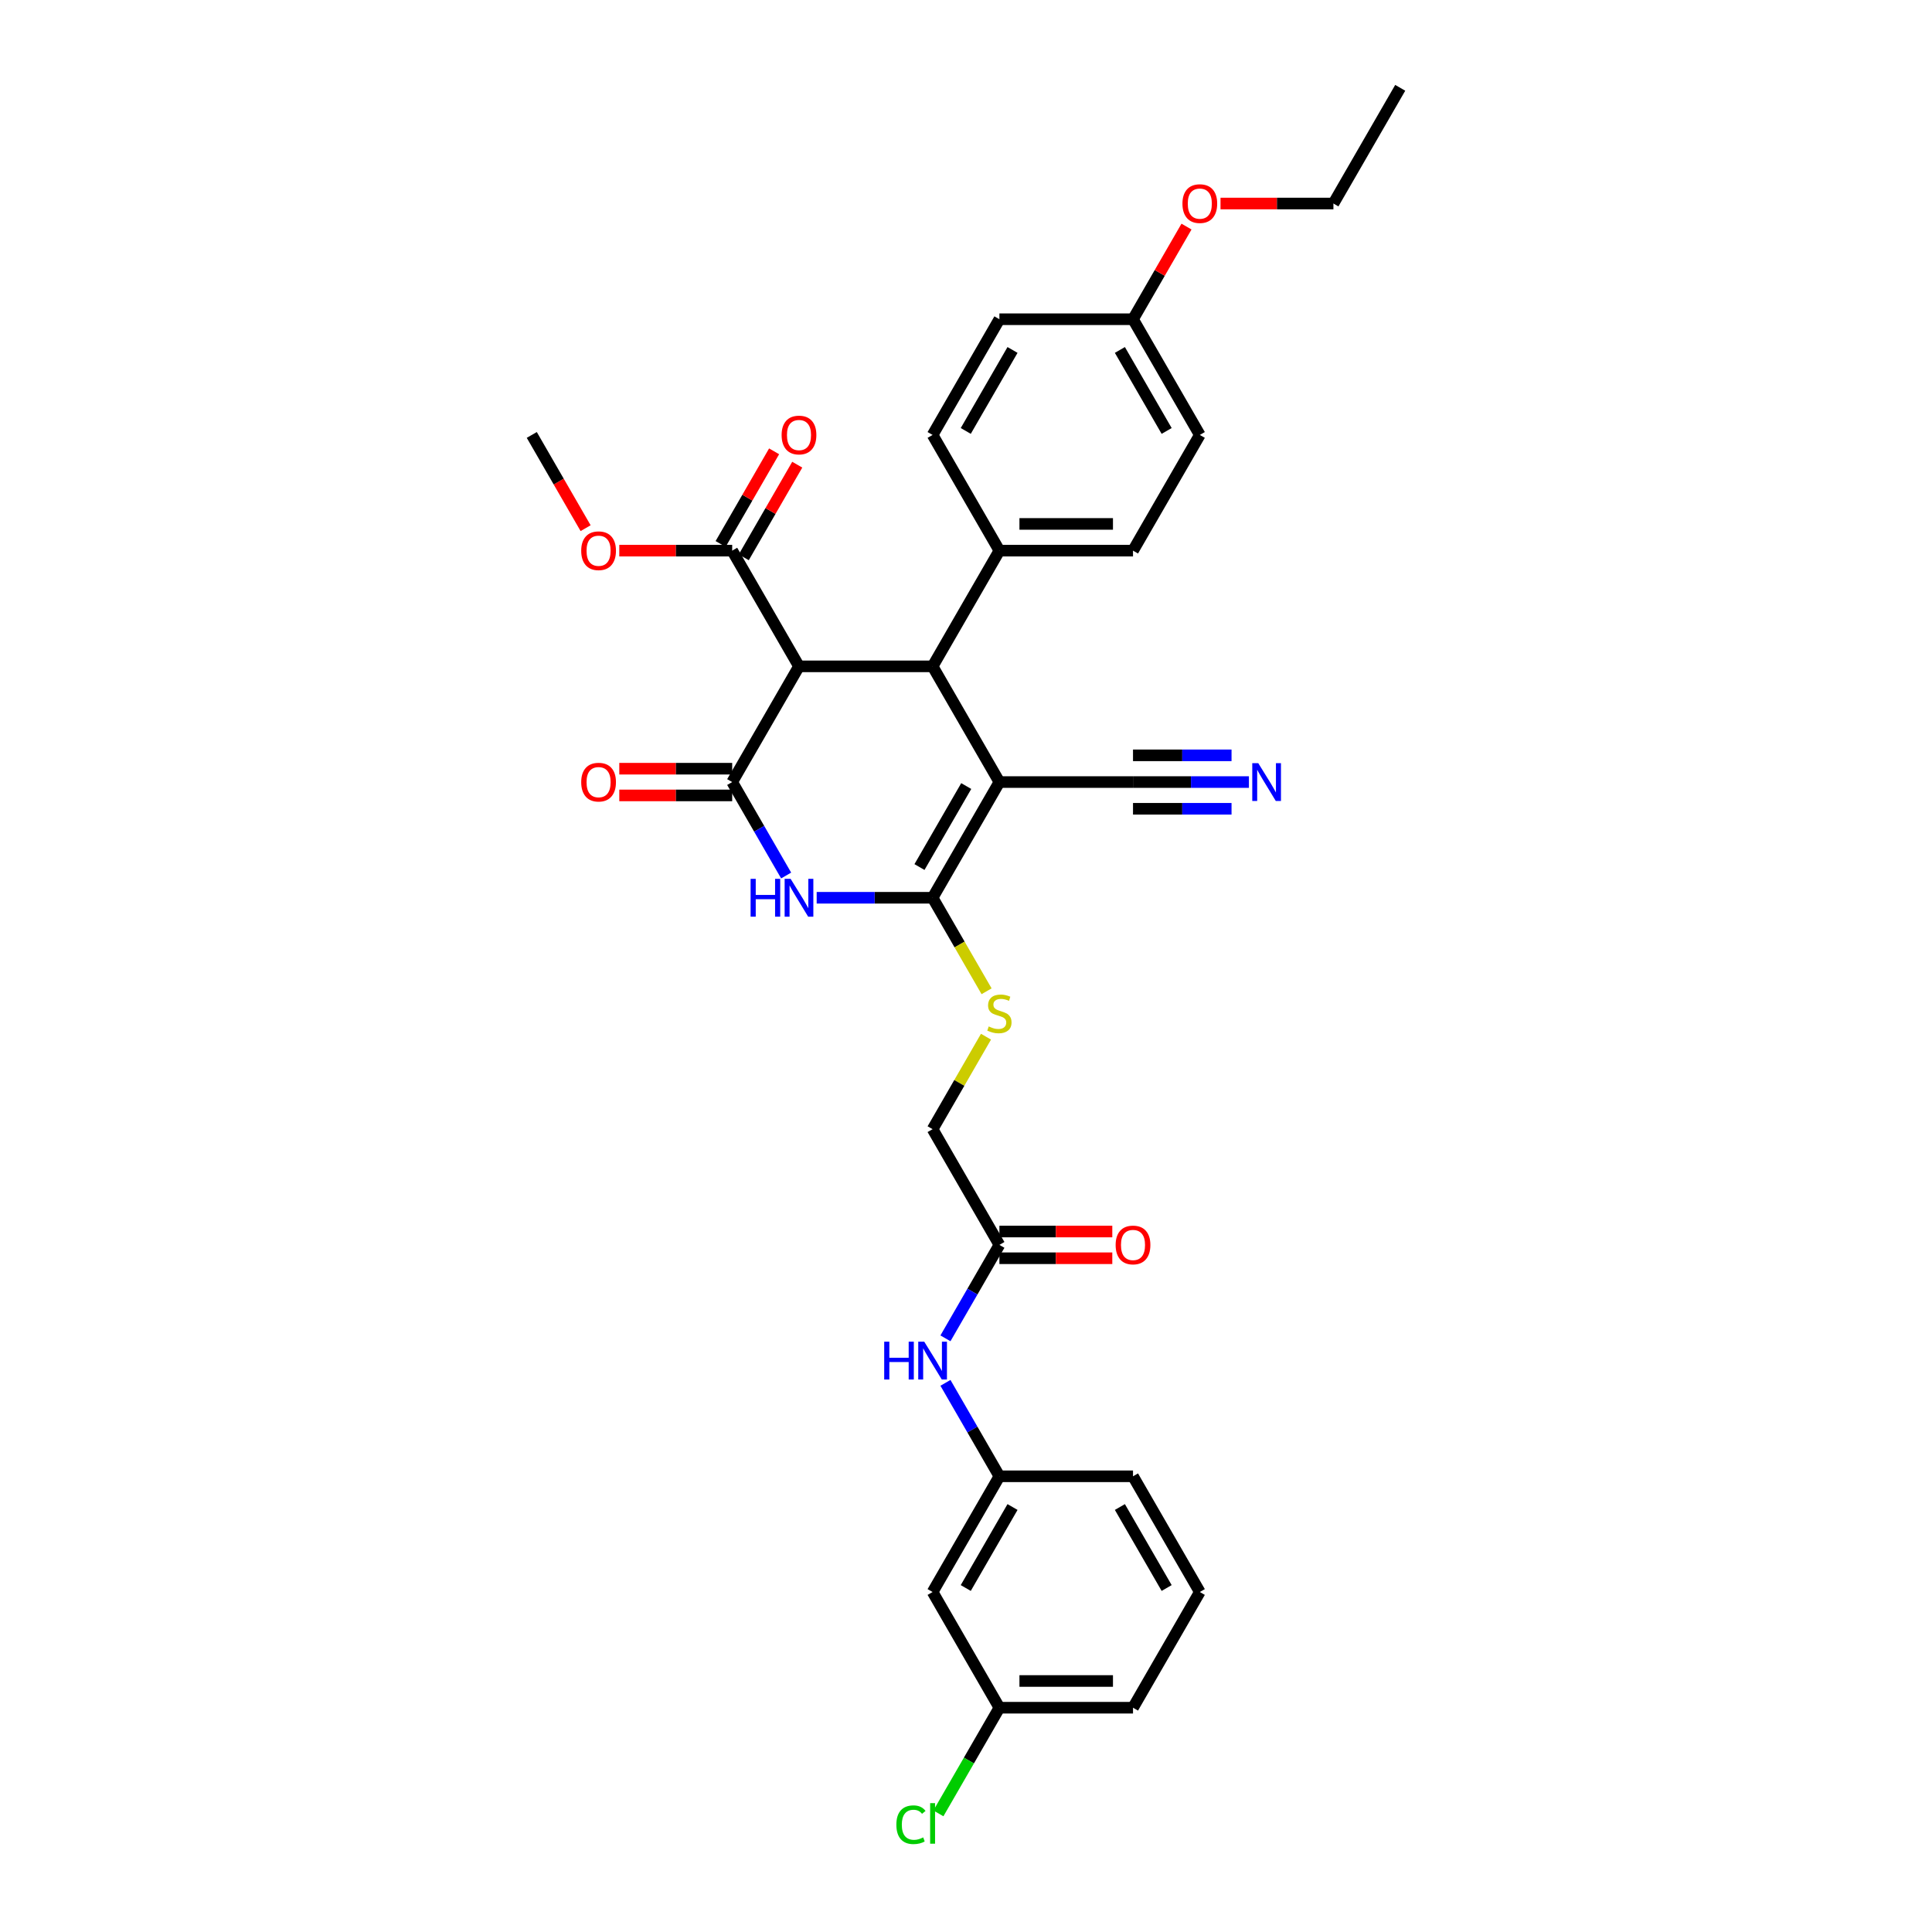 <?xml version='1.0' encoding='iso-8859-1'?>
<svg version='1.1' baseProfile='full'
              xmlns='http://www.w3.org/2000/svg'
                      xmlns:rdkit='http://www.rdkit.org/xml'
                      xmlns:xlink='http://www.w3.org/1999/xlink'
                  xml:space='preserve'
width='1000px' height='1000px' viewBox='0 0 1000 1000'>
<!-- END OF HEADER -->
<rect style='opacity:1.0;fill:#FFFFFF;stroke:none' width='1000' height='1000' x='0' y='0'> </rect>
<path class='bond-0' d='M 517.289,404.792 L 482.711,464.682' style='fill:none;fill-rule:evenodd;stroke:#000000;stroke-width:6px;stroke-linecap:butt;stroke-linejoin:miter;stroke-opacity:1' />
<path class='bond-0' d='M 500.124,406.86 L 475.92,448.783' style='fill:none;fill-rule:evenodd;stroke:#000000;stroke-width:6px;stroke-linecap:butt;stroke-linejoin:miter;stroke-opacity:1' />
<path class='bond-4' d='M 517.289,404.792 L 482.711,344.903' style='fill:none;fill-rule:evenodd;stroke:#000000;stroke-width:6px;stroke-linecap:butt;stroke-linejoin:miter;stroke-opacity:1' />
<path class='bond-5' d='M 517.289,404.792 L 586.443,404.792' style='fill:none;fill-rule:evenodd;stroke:#000000;stroke-width:6px;stroke-linecap:butt;stroke-linejoin:miter;stroke-opacity:1' />
<path class='bond-2' d='M 482.711,464.682 L 452.712,464.682' style='fill:none;fill-rule:evenodd;stroke:#000000;stroke-width:6px;stroke-linecap:butt;stroke-linejoin:miter;stroke-opacity:1' />
<path class='bond-2' d='M 452.712,464.682 L 422.713,464.682' style='fill:none;fill-rule:evenodd;stroke:#0000FF;stroke-width:6px;stroke-linecap:butt;stroke-linejoin:miter;stroke-opacity:1' />
<path class='bond-7' d='M 482.711,464.682 L 496.682,488.88' style='fill:none;fill-rule:evenodd;stroke:#000000;stroke-width:6px;stroke-linecap:butt;stroke-linejoin:miter;stroke-opacity:1' />
<path class='bond-7' d='M 496.682,488.88 L 510.653,513.078' style='fill:none;fill-rule:evenodd;stroke:#CCCC00;stroke-width:6px;stroke-linecap:butt;stroke-linejoin:miter;stroke-opacity:1' />
<path class='bond-1' d='M 378.979,404.792 L 413.557,344.903' style='fill:none;fill-rule:evenodd;stroke:#000000;stroke-width:6px;stroke-linecap:butt;stroke-linejoin:miter;stroke-opacity:1' />
<path class='bond-11' d='M 378.979,397.877 L 349.762,397.877' style='fill:none;fill-rule:evenodd;stroke:#000000;stroke-width:6px;stroke-linecap:butt;stroke-linejoin:miter;stroke-opacity:1' />
<path class='bond-11' d='M 349.762,397.877 L 320.544,397.877' style='fill:none;fill-rule:evenodd;stroke:#FF0000;stroke-width:6px;stroke-linecap:butt;stroke-linejoin:miter;stroke-opacity:1' />
<path class='bond-11' d='M 378.979,411.708 L 349.762,411.708' style='fill:none;fill-rule:evenodd;stroke:#000000;stroke-width:6px;stroke-linecap:butt;stroke-linejoin:miter;stroke-opacity:1' />
<path class='bond-11' d='M 349.762,411.708 L 320.544,411.708' style='fill:none;fill-rule:evenodd;stroke:#FF0000;stroke-width:6px;stroke-linecap:butt;stroke-linejoin:miter;stroke-opacity:1' />
<path class='bond-33' d='M 378.979,404.792 L 392.942,428.976' style='fill:none;fill-rule:evenodd;stroke:#000000;stroke-width:6px;stroke-linecap:butt;stroke-linejoin:miter;stroke-opacity:1' />
<path class='bond-33' d='M 392.942,428.976 L 406.905,453.161' style='fill:none;fill-rule:evenodd;stroke:#0000FF;stroke-width:6px;stroke-linecap:butt;stroke-linejoin:miter;stroke-opacity:1' />
<path class='bond-3' d='M 413.557,344.903 L 482.711,344.903' style='fill:none;fill-rule:evenodd;stroke:#000000;stroke-width:6px;stroke-linecap:butt;stroke-linejoin:miter;stroke-opacity:1' />
<path class='bond-6' d='M 413.557,344.903 L 378.979,285.013' style='fill:none;fill-rule:evenodd;stroke:#000000;stroke-width:6px;stroke-linecap:butt;stroke-linejoin:miter;stroke-opacity:1' />
<path class='bond-9' d='M 482.711,344.903 L 517.289,285.013' style='fill:none;fill-rule:evenodd;stroke:#000000;stroke-width:6px;stroke-linecap:butt;stroke-linejoin:miter;stroke-opacity:1' />
<path class='bond-8' d='M 586.443,404.792 L 616.442,404.792' style='fill:none;fill-rule:evenodd;stroke:#000000;stroke-width:6px;stroke-linecap:butt;stroke-linejoin:miter;stroke-opacity:1' />
<path class='bond-8' d='M 616.442,404.792 L 646.442,404.792' style='fill:none;fill-rule:evenodd;stroke:#0000FF;stroke-width:6px;stroke-linecap:butt;stroke-linejoin:miter;stroke-opacity:1' />
<path class='bond-8' d='M 586.443,418.623 L 611.943,418.623' style='fill:none;fill-rule:evenodd;stroke:#000000;stroke-width:6px;stroke-linecap:butt;stroke-linejoin:miter;stroke-opacity:1' />
<path class='bond-8' d='M 611.943,418.623 L 637.442,418.623' style='fill:none;fill-rule:evenodd;stroke:#0000FF;stroke-width:6px;stroke-linecap:butt;stroke-linejoin:miter;stroke-opacity:1' />
<path class='bond-8' d='M 586.443,390.961 L 611.943,390.961' style='fill:none;fill-rule:evenodd;stroke:#000000;stroke-width:6px;stroke-linecap:butt;stroke-linejoin:miter;stroke-opacity:1' />
<path class='bond-8' d='M 611.943,390.961 L 637.442,390.961' style='fill:none;fill-rule:evenodd;stroke:#0000FF;stroke-width:6px;stroke-linecap:butt;stroke-linejoin:miter;stroke-opacity:1' />
<path class='bond-14' d='M 384.968,288.471 L 398.811,264.494' style='fill:none;fill-rule:evenodd;stroke:#000000;stroke-width:6px;stroke-linecap:butt;stroke-linejoin:miter;stroke-opacity:1' />
<path class='bond-14' d='M 398.811,264.494 L 412.654,240.517' style='fill:none;fill-rule:evenodd;stroke:#FF0000;stroke-width:6px;stroke-linecap:butt;stroke-linejoin:miter;stroke-opacity:1' />
<path class='bond-14' d='M 372.991,281.555 L 386.834,257.579' style='fill:none;fill-rule:evenodd;stroke:#000000;stroke-width:6px;stroke-linecap:butt;stroke-linejoin:miter;stroke-opacity:1' />
<path class='bond-14' d='M 386.834,257.579 L 400.677,233.602' style='fill:none;fill-rule:evenodd;stroke:#FF0000;stroke-width:6px;stroke-linecap:butt;stroke-linejoin:miter;stroke-opacity:1' />
<path class='bond-21' d='M 378.979,285.013 L 349.762,285.013' style='fill:none;fill-rule:evenodd;stroke:#000000;stroke-width:6px;stroke-linecap:butt;stroke-linejoin:miter;stroke-opacity:1' />
<path class='bond-21' d='M 349.762,285.013 L 320.544,285.013' style='fill:none;fill-rule:evenodd;stroke:#FF0000;stroke-width:6px;stroke-linecap:butt;stroke-linejoin:miter;stroke-opacity:1' />
<path class='bond-17' d='M 510.349,536.591 L 496.53,560.526' style='fill:none;fill-rule:evenodd;stroke:#CCCC00;stroke-width:6px;stroke-linecap:butt;stroke-linejoin:miter;stroke-opacity:1' />
<path class='bond-17' d='M 496.53,560.526 L 482.711,584.461' style='fill:none;fill-rule:evenodd;stroke:#000000;stroke-width:6px;stroke-linecap:butt;stroke-linejoin:miter;stroke-opacity:1' />
<path class='bond-18' d='M 517.289,285.013 L 586.443,285.013' style='fill:none;fill-rule:evenodd;stroke:#000000;stroke-width:6px;stroke-linecap:butt;stroke-linejoin:miter;stroke-opacity:1' />
<path class='bond-18' d='M 527.662,271.182 L 576.07,271.182' style='fill:none;fill-rule:evenodd;stroke:#000000;stroke-width:6px;stroke-linecap:butt;stroke-linejoin:miter;stroke-opacity:1' />
<path class='bond-19' d='M 517.289,285.013 L 482.711,225.123' style='fill:none;fill-rule:evenodd;stroke:#000000;stroke-width:6px;stroke-linecap:butt;stroke-linejoin:miter;stroke-opacity:1' />
<path class='bond-10' d='M 517.289,644.351 L 482.711,584.461' style='fill:none;fill-rule:evenodd;stroke:#000000;stroke-width:6px;stroke-linecap:butt;stroke-linejoin:miter;stroke-opacity:1' />
<path class='bond-12' d='M 517.289,644.351 L 503.326,668.535' style='fill:none;fill-rule:evenodd;stroke:#000000;stroke-width:6px;stroke-linecap:butt;stroke-linejoin:miter;stroke-opacity:1' />
<path class='bond-12' d='M 503.326,668.535 L 489.363,692.719' style='fill:none;fill-rule:evenodd;stroke:#0000FF;stroke-width:6px;stroke-linecap:butt;stroke-linejoin:miter;stroke-opacity:1' />
<path class='bond-16' d='M 517.289,651.266 L 546.506,651.266' style='fill:none;fill-rule:evenodd;stroke:#000000;stroke-width:6px;stroke-linecap:butt;stroke-linejoin:miter;stroke-opacity:1' />
<path class='bond-16' d='M 546.506,651.266 L 575.724,651.266' style='fill:none;fill-rule:evenodd;stroke:#FF0000;stroke-width:6px;stroke-linecap:butt;stroke-linejoin:miter;stroke-opacity:1' />
<path class='bond-16' d='M 517.289,637.435 L 546.506,637.435' style='fill:none;fill-rule:evenodd;stroke:#000000;stroke-width:6px;stroke-linecap:butt;stroke-linejoin:miter;stroke-opacity:1' />
<path class='bond-16' d='M 546.506,637.435 L 575.724,637.435' style='fill:none;fill-rule:evenodd;stroke:#FF0000;stroke-width:6px;stroke-linecap:butt;stroke-linejoin:miter;stroke-opacity:1' />
<path class='bond-13' d='M 489.363,715.762 L 503.326,739.946' style='fill:none;fill-rule:evenodd;stroke:#0000FF;stroke-width:6px;stroke-linecap:butt;stroke-linejoin:miter;stroke-opacity:1' />
<path class='bond-13' d='M 503.326,739.946 L 517.289,764.13' style='fill:none;fill-rule:evenodd;stroke:#000000;stroke-width:6px;stroke-linecap:butt;stroke-linejoin:miter;stroke-opacity:1' />
<path class='bond-15' d='M 517.289,764.13 L 482.711,824.02' style='fill:none;fill-rule:evenodd;stroke:#000000;stroke-width:6px;stroke-linecap:butt;stroke-linejoin:miter;stroke-opacity:1' />
<path class='bond-15' d='M 524.08,780.029 L 499.876,821.952' style='fill:none;fill-rule:evenodd;stroke:#000000;stroke-width:6px;stroke-linecap:butt;stroke-linejoin:miter;stroke-opacity:1' />
<path class='bond-28' d='M 517.289,764.13 L 586.443,764.13' style='fill:none;fill-rule:evenodd;stroke:#000000;stroke-width:6px;stroke-linecap:butt;stroke-linejoin:miter;stroke-opacity:1' />
<path class='bond-20' d='M 482.711,824.02 L 517.289,883.909' style='fill:none;fill-rule:evenodd;stroke:#000000;stroke-width:6px;stroke-linecap:butt;stroke-linejoin:miter;stroke-opacity:1' />
<path class='bond-23' d='M 586.443,285.013 L 621.021,225.123' style='fill:none;fill-rule:evenodd;stroke:#000000;stroke-width:6px;stroke-linecap:butt;stroke-linejoin:miter;stroke-opacity:1' />
<path class='bond-24' d='M 482.711,225.123 L 517.289,165.234' style='fill:none;fill-rule:evenodd;stroke:#000000;stroke-width:6px;stroke-linecap:butt;stroke-linejoin:miter;stroke-opacity:1' />
<path class='bond-24' d='M 499.876,223.055 L 524.08,181.133' style='fill:none;fill-rule:evenodd;stroke:#000000;stroke-width:6px;stroke-linecap:butt;stroke-linejoin:miter;stroke-opacity:1' />
<path class='bond-25' d='M 517.289,883.909 L 501.501,911.255' style='fill:none;fill-rule:evenodd;stroke:#000000;stroke-width:6px;stroke-linecap:butt;stroke-linejoin:miter;stroke-opacity:1' />
<path class='bond-25' d='M 501.501,911.255 L 485.713,938.6' style='fill:none;fill-rule:evenodd;stroke:#00CC00;stroke-width:6px;stroke-linecap:butt;stroke-linejoin:miter;stroke-opacity:1' />
<path class='bond-35' d='M 517.289,883.909 L 586.443,883.909' style='fill:none;fill-rule:evenodd;stroke:#000000;stroke-width:6px;stroke-linecap:butt;stroke-linejoin:miter;stroke-opacity:1' />
<path class='bond-35' d='M 527.662,870.078 L 576.07,870.078' style='fill:none;fill-rule:evenodd;stroke:#000000;stroke-width:6px;stroke-linecap:butt;stroke-linejoin:miter;stroke-opacity:1' />
<path class='bond-31' d='M 303.109,273.381 L 289.178,249.252' style='fill:none;fill-rule:evenodd;stroke:#FF0000;stroke-width:6px;stroke-linecap:butt;stroke-linejoin:miter;stroke-opacity:1' />
<path class='bond-31' d='M 289.178,249.252 L 275.248,225.123' style='fill:none;fill-rule:evenodd;stroke:#000000;stroke-width:6px;stroke-linecap:butt;stroke-linejoin:miter;stroke-opacity:1' />
<path class='bond-22' d='M 586.443,165.234 L 517.289,165.234' style='fill:none;fill-rule:evenodd;stroke:#000000;stroke-width:6px;stroke-linecap:butt;stroke-linejoin:miter;stroke-opacity:1' />
<path class='bond-26' d='M 586.443,165.234 L 600.286,141.257' style='fill:none;fill-rule:evenodd;stroke:#000000;stroke-width:6px;stroke-linecap:butt;stroke-linejoin:miter;stroke-opacity:1' />
<path class='bond-26' d='M 600.286,141.257 L 614.129,117.28' style='fill:none;fill-rule:evenodd;stroke:#FF0000;stroke-width:6px;stroke-linecap:butt;stroke-linejoin:miter;stroke-opacity:1' />
<path class='bond-34' d='M 586.443,165.234 L 621.021,225.123' style='fill:none;fill-rule:evenodd;stroke:#000000;stroke-width:6px;stroke-linecap:butt;stroke-linejoin:miter;stroke-opacity:1' />
<path class='bond-34' d='M 579.652,181.133 L 603.856,223.055' style='fill:none;fill-rule:evenodd;stroke:#000000;stroke-width:6px;stroke-linecap:butt;stroke-linejoin:miter;stroke-opacity:1' />
<path class='bond-30' d='M 631.739,105.344 L 660.957,105.344' style='fill:none;fill-rule:evenodd;stroke:#FF0000;stroke-width:6px;stroke-linecap:butt;stroke-linejoin:miter;stroke-opacity:1' />
<path class='bond-30' d='M 660.957,105.344 L 690.175,105.344' style='fill:none;fill-rule:evenodd;stroke:#000000;stroke-width:6px;stroke-linecap:butt;stroke-linejoin:miter;stroke-opacity:1' />
<path class='bond-27' d='M 621.021,824.02 L 586.443,764.13' style='fill:none;fill-rule:evenodd;stroke:#000000;stroke-width:6px;stroke-linecap:butt;stroke-linejoin:miter;stroke-opacity:1' />
<path class='bond-27' d='M 603.856,821.952 L 579.652,780.029' style='fill:none;fill-rule:evenodd;stroke:#000000;stroke-width:6px;stroke-linecap:butt;stroke-linejoin:miter;stroke-opacity:1' />
<path class='bond-29' d='M 621.021,824.02 L 586.443,883.909' style='fill:none;fill-rule:evenodd;stroke:#000000;stroke-width:6px;stroke-linecap:butt;stroke-linejoin:miter;stroke-opacity:1' />
<path class='bond-32' d='M 690.175,105.344 L 724.752,45.455' style='fill:none;fill-rule:evenodd;stroke:#000000;stroke-width:6px;stroke-linecap:butt;stroke-linejoin:miter;stroke-opacity:1' />
<path  class='atom-3' d='M 388.509 454.89
L 391.165 454.89
L 391.165 463.216
L 401.178 463.216
L 401.178 454.89
L 403.834 454.89
L 403.834 474.474
L 401.178 474.474
L 401.178 465.429
L 391.165 465.429
L 391.165 474.474
L 388.509 474.474
L 388.509 454.89
' fill='#0000FF'/>
<path  class='atom-3' d='M 409.228 454.89
L 415.645 465.263
Q 416.281 466.286, 417.305 468.14
Q 418.328 469.993, 418.384 470.104
L 418.384 454.89
L 420.984 454.89
L 420.984 474.474
L 418.301 474.474
L 411.413 463.133
Q 410.611 461.805, 409.753 460.284
Q 408.923 458.762, 408.674 458.292
L 408.674 474.474
L 406.13 474.474
L 406.13 454.89
L 409.228 454.89
' fill='#0000FF'/>
<path  class='atom-8' d='M 511.756 531.293
Q 511.978 531.376, 512.89 531.764
Q 513.803 532.151, 514.799 532.4
Q 515.823 532.621, 516.818 532.621
Q 518.672 532.621, 519.751 531.736
Q 520.829 530.823, 520.829 529.246
Q 520.829 528.168, 520.276 527.504
Q 519.751 526.84, 518.921 526.48
Q 518.091 526.121, 516.708 525.706
Q 514.965 525.18, 513.914 524.682
Q 512.89 524.184, 512.144 523.133
Q 511.424 522.082, 511.424 520.312
Q 511.424 517.85, 513.084 516.328
Q 514.771 514.807, 518.091 514.807
Q 520.359 514.807, 522.932 515.886
L 522.295 518.016
Q 519.944 517.047, 518.174 517.047
Q 516.265 517.047, 515.214 517.85
Q 514.163 518.624, 514.191 519.98
Q 514.191 521.031, 514.716 521.667
Q 515.269 522.303, 516.044 522.663
Q 516.846 523.022, 518.174 523.437
Q 519.944 523.991, 520.995 524.544
Q 522.046 525.097, 522.793 526.231
Q 523.568 527.338, 523.568 529.246
Q 523.568 531.957, 521.742 533.423
Q 519.944 534.862, 516.929 534.862
Q 515.186 534.862, 513.859 534.474
Q 512.558 534.115, 511.009 533.479
L 511.756 531.293
' fill='#CCCC00'/>
<path  class='atom-9' d='M 651.269 395
L 657.686 405.373
Q 658.322 406.397, 659.346 408.25
Q 660.369 410.103, 660.425 410.214
L 660.425 395
L 663.025 395
L 663.025 414.585
L 660.342 414.585
L 653.454 403.243
Q 652.652 401.915, 651.794 400.394
Q 650.964 398.873, 650.715 398.402
L 650.715 414.585
L 648.171 414.585
L 648.171 395
L 651.269 395
' fill='#0000FF'/>
<path  class='atom-12' d='M 300.835 404.848
Q 300.835 400.145, 303.158 397.517
Q 305.482 394.889, 309.825 394.889
Q 314.168 394.889, 316.491 397.517
Q 318.815 400.145, 318.815 404.848
Q 318.815 409.605, 316.464 412.316
Q 314.113 414.999, 309.825 414.999
Q 305.51 414.999, 303.158 412.316
Q 300.835 409.633, 300.835 404.848
M 309.825 412.787
Q 312.812 412.787, 314.417 410.795
Q 316.049 408.776, 316.049 404.848
Q 316.049 401.003, 314.417 399.066
Q 312.812 397.102, 309.825 397.102
Q 306.837 397.102, 305.205 399.039
Q 303.601 400.975, 303.601 404.848
Q 303.601 408.803, 305.205 410.795
Q 306.837 412.787, 309.825 412.787
' fill='#FF0000'/>
<path  class='atom-13' d='M 457.664 694.448
L 460.319 694.448
L 460.319 702.774
L 470.333 702.774
L 470.333 694.448
L 472.988 694.448
L 472.988 714.033
L 470.333 714.033
L 470.333 704.987
L 460.319 704.987
L 460.319 714.033
L 457.664 714.033
L 457.664 694.448
' fill='#0000FF'/>
<path  class='atom-13' d='M 478.382 694.448
L 484.8 704.821
Q 485.436 705.845, 486.46 707.698
Q 487.483 709.551, 487.538 709.662
L 487.538 694.448
L 490.139 694.448
L 490.139 714.033
L 487.455 714.033
L 480.568 702.691
Q 479.765 701.364, 478.908 699.842
Q 478.078 698.321, 477.829 697.85
L 477.829 714.033
L 475.284 714.033
L 475.284 694.448
L 478.382 694.448
' fill='#0000FF'/>
<path  class='atom-15' d='M 404.567 225.179
Q 404.567 220.476, 406.89 217.848
Q 409.214 215.22, 413.557 215.22
Q 417.9 215.22, 420.223 217.848
Q 422.547 220.476, 422.547 225.179
Q 422.547 229.937, 420.196 232.647
Q 417.844 235.331, 413.557 235.331
Q 409.242 235.331, 406.89 232.647
Q 404.567 229.964, 404.567 225.179
M 413.557 233.118
Q 416.544 233.118, 418.149 231.126
Q 419.781 229.107, 419.781 225.179
Q 419.781 221.334, 418.149 219.397
Q 416.544 217.433, 413.557 217.433
Q 410.569 217.433, 408.937 219.37
Q 407.333 221.306, 407.333 225.179
Q 407.333 229.134, 408.937 231.126
Q 410.569 233.118, 413.557 233.118
' fill='#FF0000'/>
<path  class='atom-17' d='M 577.453 644.406
Q 577.453 639.704, 579.777 637.076
Q 582.1 634.448, 586.443 634.448
Q 590.786 634.448, 593.11 637.076
Q 595.433 639.704, 595.433 644.406
Q 595.433 649.164, 593.082 651.875
Q 590.731 654.558, 586.443 654.558
Q 582.128 654.558, 579.777 651.875
Q 577.453 649.192, 577.453 644.406
M 586.443 652.345
Q 589.431 652.345, 591.035 650.353
Q 592.667 648.334, 592.667 644.406
Q 592.667 640.561, 591.035 638.625
Q 589.431 636.661, 586.443 636.661
Q 583.456 636.661, 581.824 638.597
Q 580.219 640.533, 580.219 644.406
Q 580.219 648.362, 581.824 650.353
Q 583.456 652.345, 586.443 652.345
' fill='#FF0000'/>
<path  class='atom-22' d='M 300.835 285.068
Q 300.835 280.366, 303.158 277.738
Q 305.482 275.11, 309.825 275.11
Q 314.168 275.11, 316.491 277.738
Q 318.815 280.366, 318.815 285.068
Q 318.815 289.826, 316.464 292.537
Q 314.113 295.22, 309.825 295.22
Q 305.51 295.22, 303.158 292.537
Q 300.835 289.854, 300.835 285.068
M 309.825 293.007
Q 312.812 293.007, 314.417 291.016
Q 316.049 288.996, 316.049 285.068
Q 316.049 281.223, 314.417 279.287
Q 312.812 277.323, 309.825 277.323
Q 306.837 277.323, 305.205 279.259
Q 303.601 281.196, 303.601 285.068
Q 303.601 289.024, 305.205 291.016
Q 306.837 293.007, 309.825 293.007
' fill='#FF0000'/>
<path  class='atom-26' d='M 463.957 944.477
Q 463.957 939.608, 466.225 937.063
Q 468.521 934.491, 472.864 934.491
Q 476.902 934.491, 479.06 937.34
L 477.234 938.834
Q 475.658 936.759, 472.864 936.759
Q 469.904 936.759, 468.327 938.751
Q 466.778 940.715, 466.778 944.477
Q 466.778 948.349, 468.383 950.341
Q 470.015 952.333, 473.168 952.333
Q 475.326 952.333, 477.843 951.032
L 478.617 953.107
Q 477.594 953.771, 476.045 954.158
Q 474.496 954.545, 472.781 954.545
Q 468.521 954.545, 466.225 951.945
Q 463.957 949.345, 463.957 944.477
' fill='#00CC00'/>
<path  class='atom-26' d='M 481.439 933.301
L 483.984 933.301
L 483.984 954.296
L 481.439 954.296
L 481.439 933.301
' fill='#00CC00'/>
<path  class='atom-27' d='M 612.03 105.399
Q 612.03 100.697, 614.354 98.069
Q 616.678 95.441, 621.021 95.441
Q 625.363 95.441, 627.687 98.069
Q 630.011 100.697, 630.011 105.399
Q 630.011 110.157, 627.659 112.868
Q 625.308 115.551, 621.021 115.551
Q 616.705 115.551, 614.354 112.868
Q 612.03 110.185, 612.03 105.399
M 621.021 113.338
Q 624.008 113.338, 625.612 111.347
Q 627.244 109.327, 627.244 105.399
Q 627.244 101.554, 625.612 99.618
Q 624.008 97.654, 621.021 97.654
Q 618.033 97.654, 616.401 99.591
Q 614.797 101.527, 614.797 105.399
Q 614.797 109.355, 616.401 111.347
Q 618.033 113.338, 621.021 113.338
' fill='#FF0000'/>
</svg>

